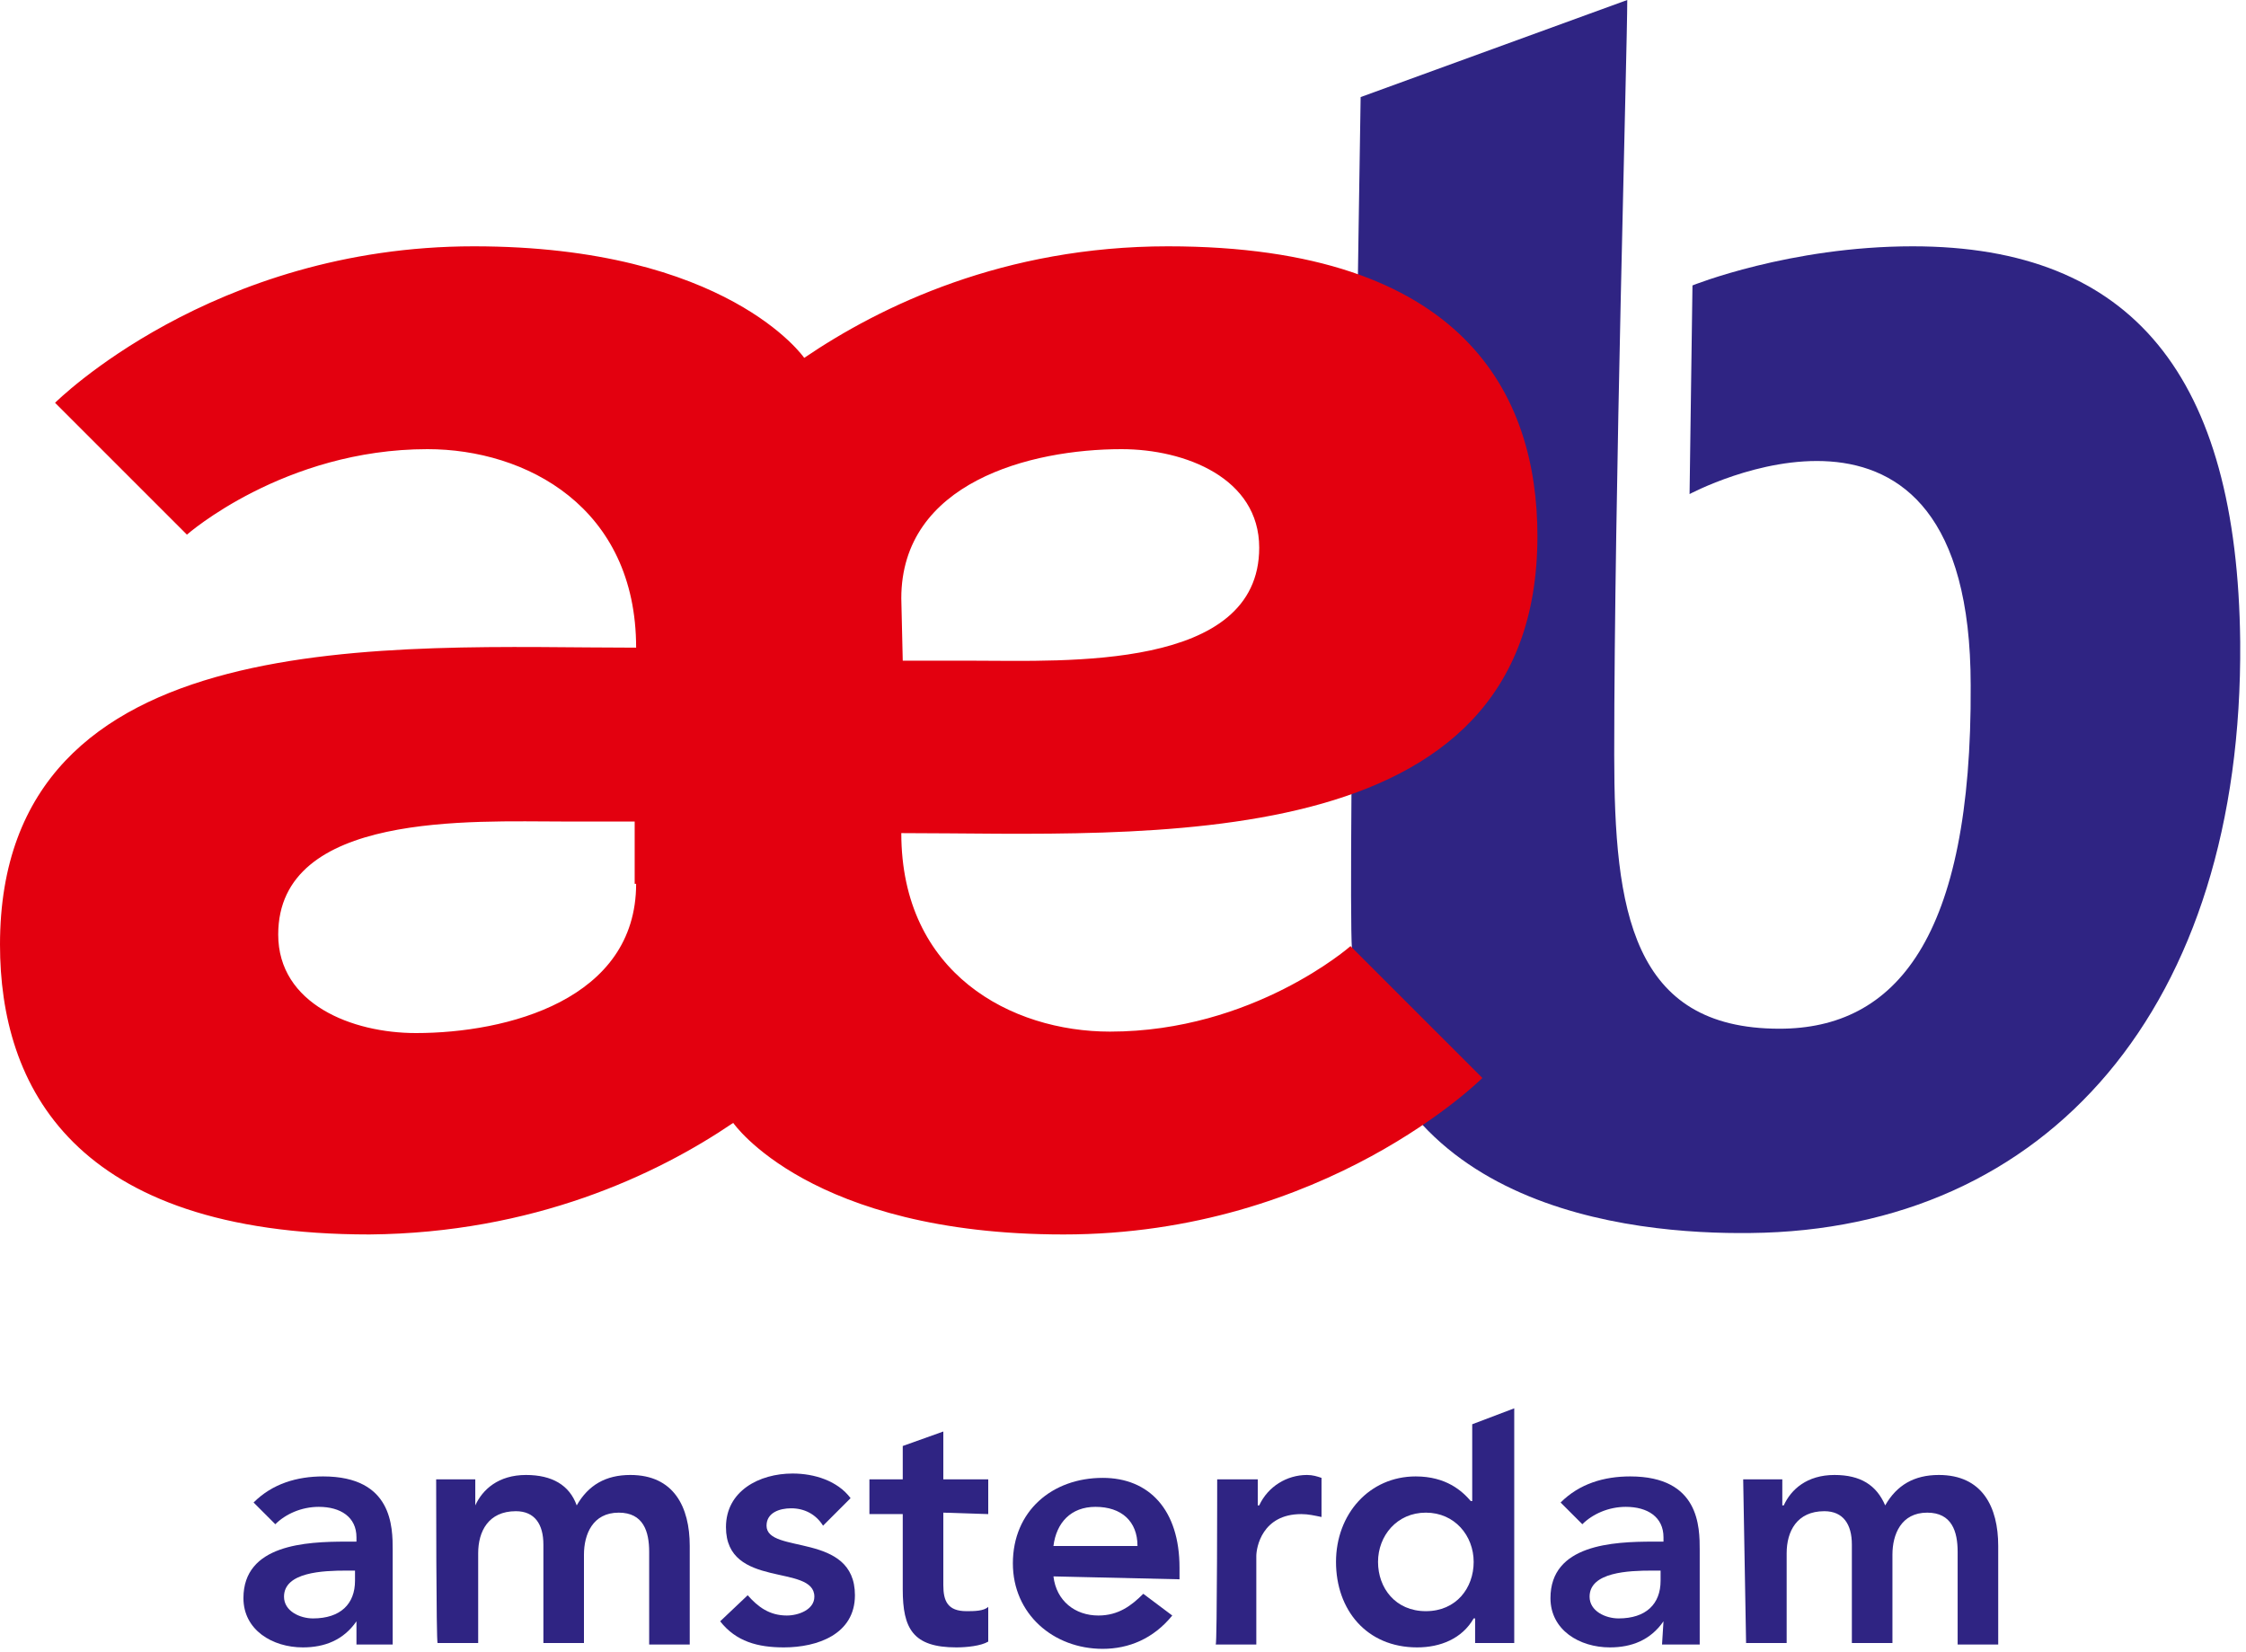 <svg width="155" height="114" viewBox="0 0 155 114" fill="none" xmlns="http://www.w3.org/2000/svg">
<path d="M116.6 34.1C116.6 34.1 136 23.7 136 47.3C136.1 64.8 130.8 71 122.8 71C112.6 71 111.4 62.8 111.4 52.1C111.4 34.2 112.3 3.4 112.3 0L93.9 6.7C93.9 7.1 93 61.5 93.3 65.5C94.5 83.5 112.6 85.2 120.8 85.1C141.3 84.9 154.8 69.5 154.6 44.3C154.4 26 147.2 17 132 17C123.5 17 116.8 19.7 116.8 19.7L116.6 34.1Z" fill="#2F2483"/>
<path d="M24.6 111.9C23.7 113.2 22.4 113.7 20.9 113.7C18.8 113.7 16.8 112.5 16.8 110.3C16.8 106.6 21.1 106.4 23.9 106.4H24.6V106.1C24.6 104.7 23.5 104 22 104C20.8 104 19.7 104.5 19 105.2L17.5 103.7C18.8 102.4 20.5 101.9 22.3 101.9C27.1 101.9 27.1 105.4 27.1 107V113.5H24.6V111.9ZM24.5 108.4H23.9C22.3 108.4 19.6 108.5 19.6 110.2C19.6 111.2 20.7 111.7 21.6 111.7C23.5 111.7 24.5 110.7 24.5 109.1V108.4Z" fill="#2F2483"/>
<path d="M30.1 102.1H32.8V103.9C33.3 102.8 34.4 101.8 36.3 101.8C38.1 101.8 39.3 102.5 39.8 103.9C40.6 102.5 41.8 101.8 43.5 101.8C46.5 101.8 47.6 104 47.6 106.7V113.5H44.8V107.1C44.8 105.7 44.4 104.4 42.7 104.4C40.9 104.4 40.3 105.9 40.3 107.3V113.4H37.5V106.6C37.5 105.2 36.9 104.3 35.6 104.3C33.7 104.3 33 105.7 33 107.2V113.4H30.2C30.1 113.4 30.1 102.1 30.1 102.1Z" fill="#2F2483"/>
<path d="M56.8 105.3C56.3 104.5 55.5 104.1 54.6 104.1C53.8 104.1 52.9 104.4 52.9 105.3C52.9 107.3 59 105.7 59 110.1C59 112.8 56.4 113.7 54.1 113.7C52.3 113.7 50.8 113.3 49.7 111.9L51.6 110.1C52.3 110.9 53.1 111.5 54.3 111.5C55.1 111.5 56.2 111.1 56.2 110.2C56.2 107.9 50.1 109.7 50.1 105.4C50.1 102.9 52.4 101.7 54.7 101.7C56.2 101.7 57.8 102.2 58.7 103.4L56.8 105.3Z" fill="#2F2483"/>
<path d="M72.7 108.8C72.9 110.5 74.2 111.5 75.8 111.5C77.2 111.5 78.1 110.8 78.9 110L80.9 111.5C79.6 113.1 77.9 113.8 76.1 113.8C72.7 113.8 69.9 111.4 69.9 107.9C69.9 104.3 72.6 102 76.1 102C79.3 102 81.4 104.2 81.4 108.2V109L72.7 108.8ZM78.5 106.7C78.5 105 77.4 104 75.6 104C73.9 104 72.9 105.1 72.7 106.7H78.5Z" fill="#2F2483"/>
<path d="M84 102.1H86.8V103.9H86.9C87.5 102.6 88.8 101.8 90.2 101.8C90.6 101.8 90.9 101.9 91.2 102V104.7C90.7 104.6 90.3 104.5 89.8 104.5C87.1 104.5 86.7 106.8 86.7 107.4V113.5H83.9C84 113.5 84 102.1 84 102.1Z" fill="#2F2483"/>
<path d="M114.8 111.9C113.9 113.2 112.6 113.7 111.1 113.7C109 113.7 107 112.5 107 110.3C107 106.6 111.3 106.4 114.1 106.4H114.8V106.1C114.8 104.7 113.7 104 112.2 104C111 104 109.9 104.5 109.2 105.2L107.7 103.7C109 102.4 110.7 101.9 112.5 101.9C117.3 101.9 117.3 105.4 117.3 107V113.5H114.7L114.8 111.9ZM114.6 108.4H114C112.4 108.4 109.7 108.5 109.7 110.2C109.7 111.2 110.8 111.7 111.7 111.7C113.6 111.7 114.6 110.7 114.6 109.1V108.4Z" fill="#2F2483"/>
<path d="M120.3 102.1H123V103.9H123.1C123.6 102.8 124.7 101.8 126.6 101.8C128.4 101.8 129.5 102.5 130.1 103.9C130.9 102.5 132.1 101.8 133.8 101.8C136.8 101.8 137.9 104 137.9 106.7V113.5H135.1V107.1C135.1 105.7 134.7 104.4 133 104.4C131.2 104.4 130.6 105.9 130.6 107.3V113.4H127.8V106.6C127.8 105.2 127.2 104.3 125.9 104.3C124 104.3 123.3 105.7 123.3 107.2V113.4H120.5L120.3 102.1Z" fill="#2F2483"/>
<path d="M68.2 104.5V102.1H65.1V98.8L62.3 99.8V102.1H60V104.5H62.3V109.7C62.3 112.4 63 113.7 66 113.7C66.7 113.7 67.7 113.6 68.2 113.3V110.9C67.9 111.2 67.2 111.2 66.7 111.2C65.4 111.2 65.1 110.5 65.1 109.4V104.4L68.2 104.5Z" fill="#2F2483"/>
<path d="M101.6 98.3V103.6H101.5C100.9 102.9 99.8 101.9 97.7 101.9C94.5 101.9 92.2 104.5 92.2 107.8C92.2 111.1 94.3 113.7 97.8 113.7C99.4 113.7 100.9 113.1 101.7 111.7H101.8V113.4H104.5V97.2L101.6 98.3ZM98.4 111.2C96.3 111.2 95.1 109.6 95.1 107.8C95.1 106 96.4 104.4 98.4 104.4C100.4 104.4 101.7 106 101.7 107.8C101.7 109.6 100.5 111.2 98.4 111.2Z" fill="#2F2483"/>
<path d="M50.6 77.5C50.6 77.5 55.9 85.2 73.4 85.2C91.5 85.2 102.3 74.4 102.3 74.4L93.2 65.3C93.2 65.3 86.5 71.2 76.6 71.2C69.8 71.2 62.2 67.2 62.2 57.5C78.9 57.5 106.1 59.5 106.1 37C106.1 27.3 101.1 17 80.6 17C69.3 17 60.8 21.1 55.5 24.7C55.5 24.7 50.2 17 32.7 17C14.6 17 3.8 27.8 3.8 27.8L12.9 36.9C12.9 36.9 19.6 31 29.5 31C36.3 31 43.9 35 43.9 44.7C27.2 44.7 0 42.7 0 65.2C0 74.9 5 85.2 25.5 85.2C36.8 85.1 45.3 81.1 50.6 77.5ZM62.2 41.3C62.2 33.3 71.1 31 77.4 31C81.8 31 86.9 33 86.9 37.8C86.9 46.3 73.5 45.6 67.2 45.6H62.3L62.2 41.3ZM43.9 61C43.9 69 35 71.3 28.7 71.3C24.3 71.3 19.2 69.3 19.2 64.5C19.2 56 32.6 56.7 38.9 56.7H43.8V61H43.9Z" fill="#E3000F"/>
</svg>
